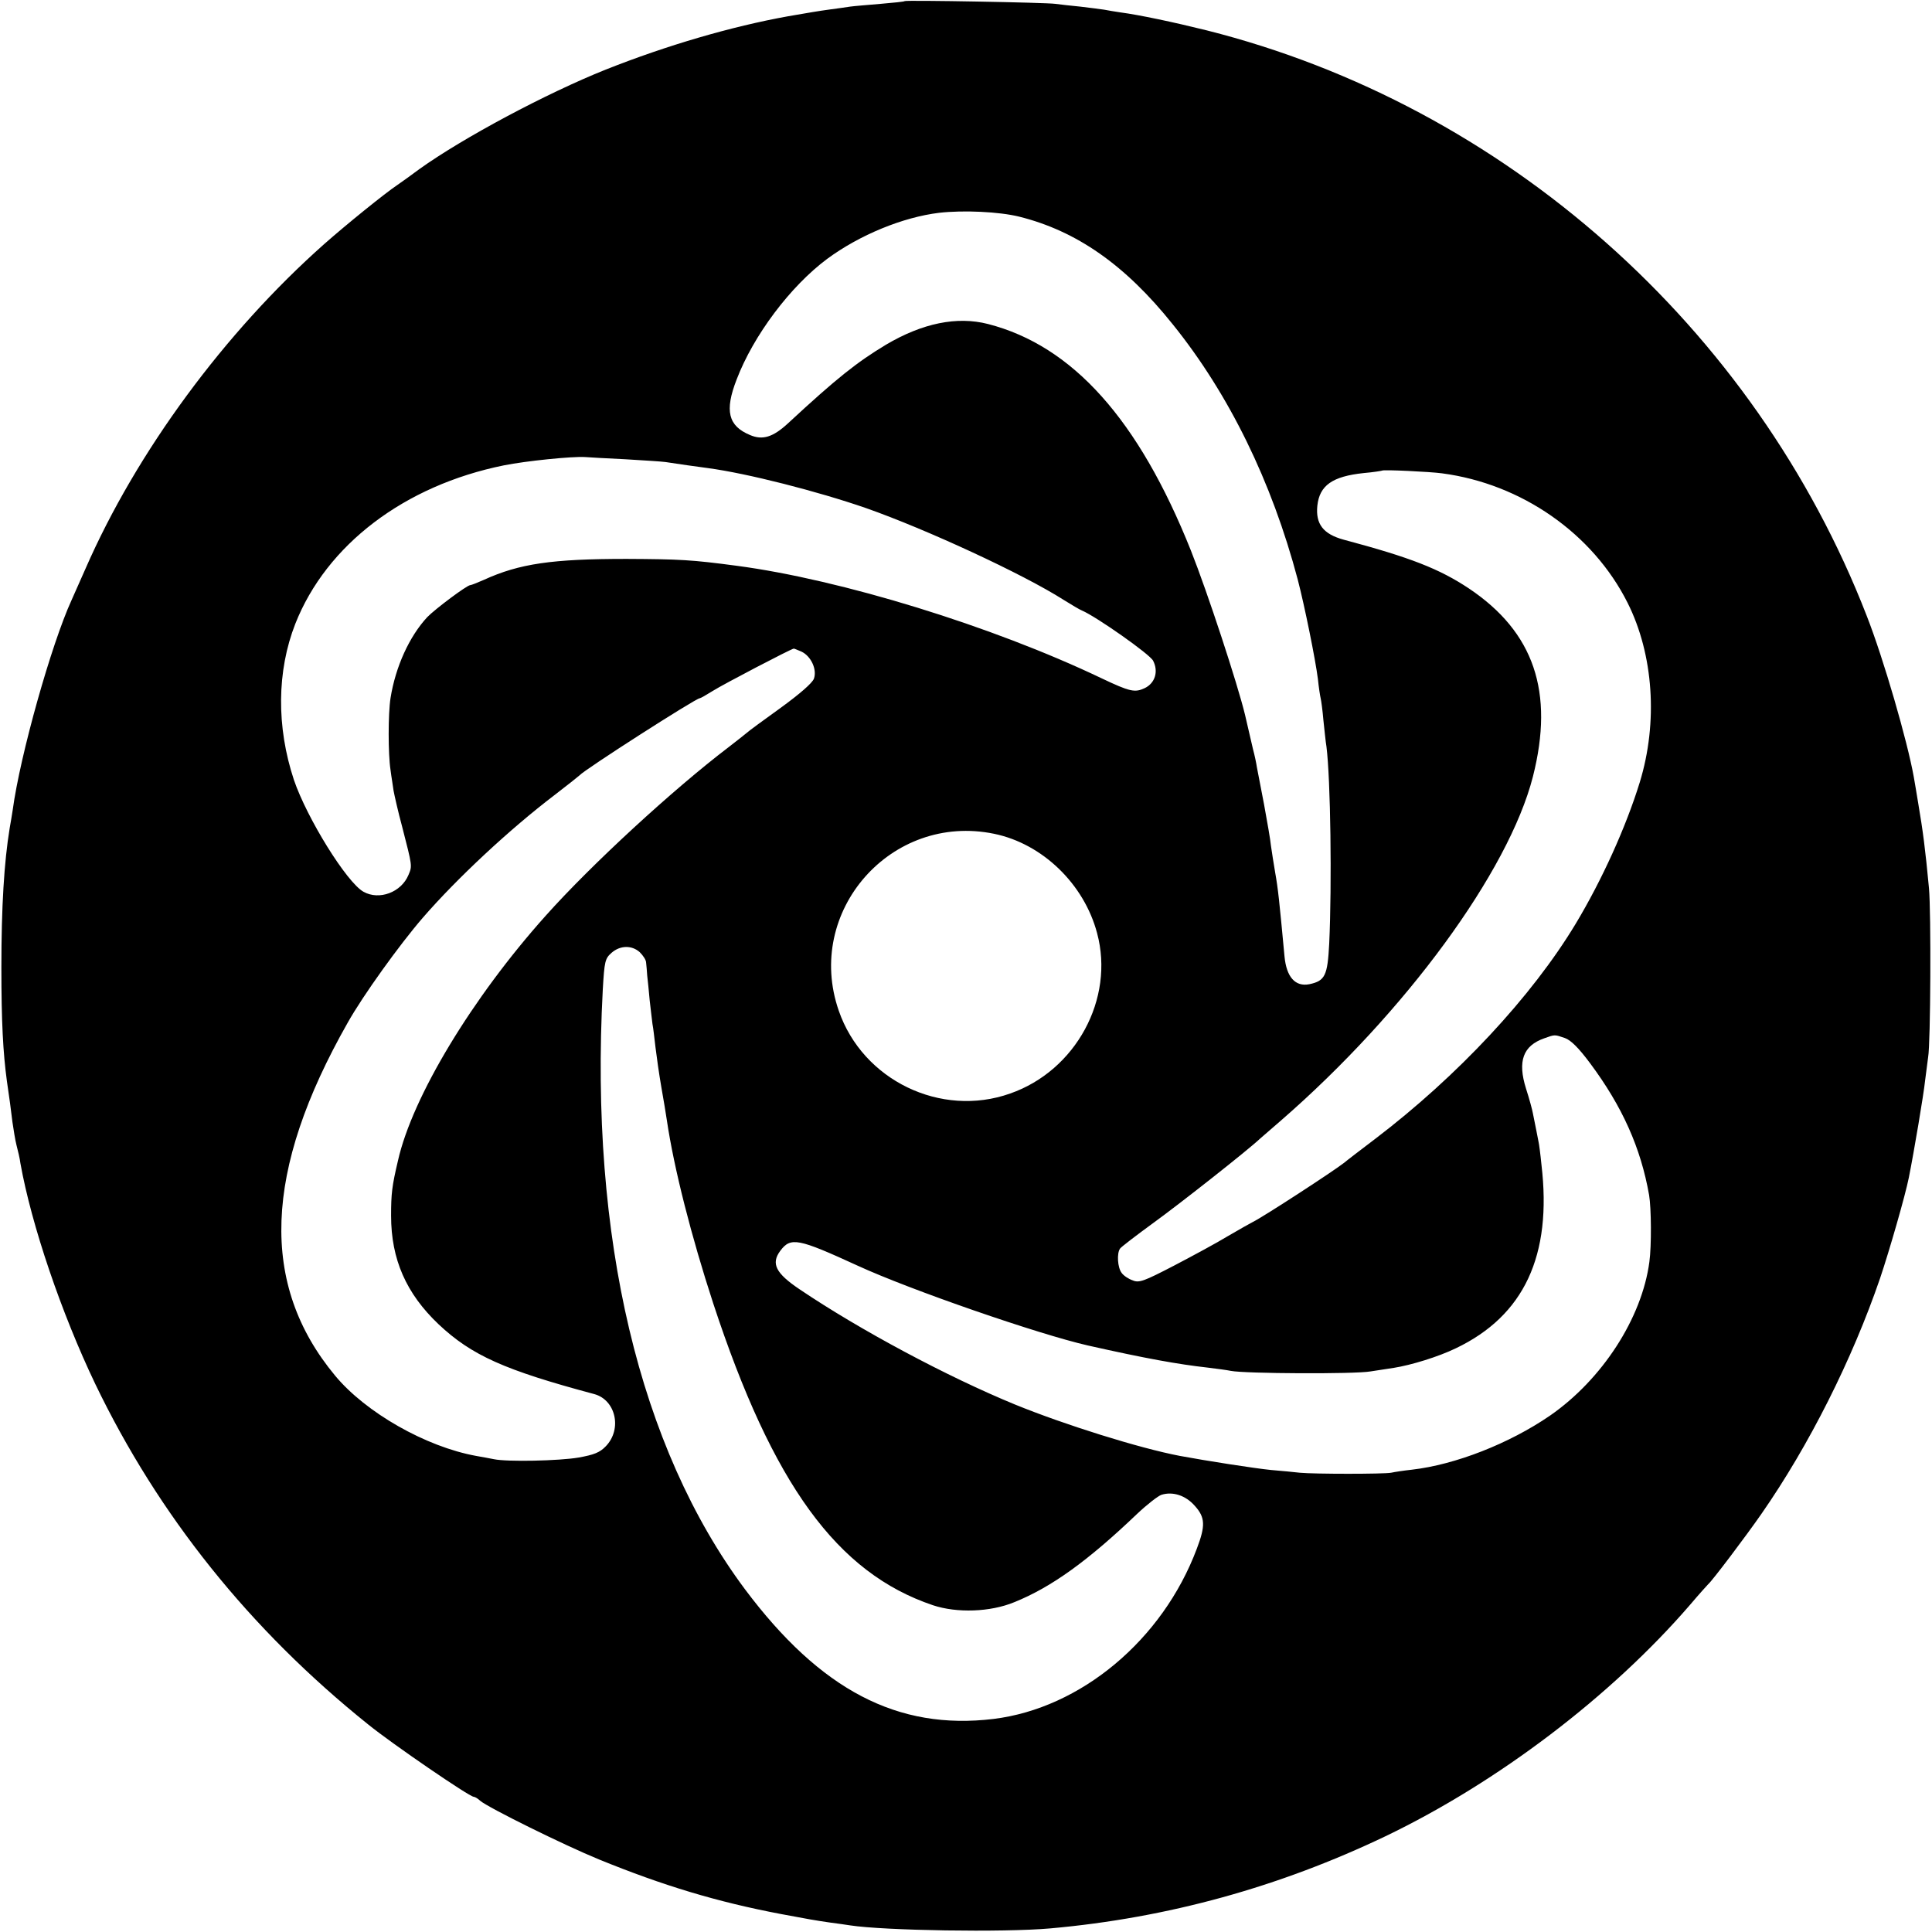 <?xml version="1.0" standalone="no"?>
<!DOCTYPE svg PUBLIC "-//W3C//DTD SVG 20010904//EN"
 "http://www.w3.org/TR/2001/REC-SVG-20010904/DTD/svg10.dtd">
<svg version="1.0" xmlns="http://www.w3.org/2000/svg"
 width="700pt" height="700pt" viewBox="0 0 700 700"
 preserveAspectRatio="xMidYMid meet">
<g transform="translate(0,700) scale(0.1,-0.1)"
fill="#000000" stroke="none">
<path d="M3278 6996 c-1 -2 -41 -6 -88 -10 -47 -4 -96 -8 -110 -10 -14 -2 -46
-7 -71 -10 -51 -7 -66 -10 -154 -25 -205 -37 -438 -105 -660 -193 -215 -86
-517 -247 -676 -361 -31 -23 -67 -49 -79 -57 -45 -30 -187 -145 -265 -214
-361 -320 -680 -753 -865 -1176 -23 -52 -46 -104 -51 -115 -72 -157 -186 -560
-213 -760 -3 -17 -7 -46 -11 -66 -20 -122 -30 -284 -30 -504 0 -196 6 -309 20
-412 10 -67 14 -99 20 -148 4 -27 10 -66 15 -85 5 -19 12 -48 14 -65 40 -224
149 -544 271 -799 229 -476 560 -890 989 -1234 89 -72 367 -262 382 -262 4 0
15 -6 23 -14 29 -25 304 -161 431 -213 233 -95 428 -154 660 -198 96 -18 123
-23 179 -31 25 -3 57 -8 71 -10 124 -19 557 -26 725 -11 426 38 830 150 1215
334 408 196 818 508 1103 838 33 39 63 72 66 75 13 10 139 177 193 255 172
247 329 559 430 854 34 101 91 299 104 364 19 95 54 303 59 352 4 33 9 71 11
85 9 49 11 526 3 612 -13 140 -22 208 -39 308 -6 36 -13 79 -16 95 -23 129
-109 427 -171 585 -406 1045 -1311 1848 -2391 2120 -121 30 -244 56 -312 65
-19 3 -46 7 -60 10 -13 2 -52 7 -86 11 -33 3 -74 8 -90 10 -33 5 -540 14 -546
10z m415 -781 c208 -52 384 -175 556 -390 204 -253 359 -570 453 -925 25 -96
64 -289 73 -360 3 -30 8 -62 10 -70 2 -8 7 -44 10 -80 4 -36 8 -78 11 -95 15
-119 20 -497 10 -714 -6 -116 -15 -135 -72 -147 -51 -10 -83 26 -90 101 -19
203 -23 243 -34 305 -5 30 -12 73 -15 95 -2 22 -14 90 -25 150 -12 61 -23 121
-26 135 -2 14 -8 43 -14 65 -5 22 -18 78 -29 125 -27 112 -136 444 -196 595
-190 476 -429 742 -735 821 -113 29 -238 3 -370 -75 -106 -64 -178 -121 -354
-284 -55 -51 -93 -63 -139 -43 -79 33 -92 88 -48 201 61 160 195 338 328 437
118 87 274 151 406 167 88 10 217 4 290 -14z m-1427 -879 c66 -4 131 -8 145
-10 46 -7 114 -17 154 -22 142 -19 397 -84 573 -145 219 -77 569 -239 715
-332 29 -18 59 -36 67 -39 52 -22 247 -159 258 -182 20 -39 7 -81 -30 -99 -36
-17 -53 -14 -158 36 -396 189 -943 357 -1320 407 -165 22 -207 24 -400 25
-269 0 -388 -17 -517 -76 -23 -10 -45 -19 -49 -19 -12 0 -128 -87 -156 -116
-65 -70 -115 -180 -133 -293 -9 -57 -9 -204 0 -261 3 -25 9 -58 11 -75 3 -16
16 -75 31 -130 37 -144 37 -142 23 -175 -26 -63 -106 -93 -163 -61 -61 34
-205 267 -252 405 -64 193 -62 395 5 566 113 286 395 501 756 574 80 16 247
33 294 30 14 -1 79 -5 146 -8z m2959 -51 c288 -38 546 -218 672 -469 94 -187
111 -433 44 -651 -50 -162 -137 -354 -232 -512 -159 -264 -428 -552 -726 -779
-54 -41 -105 -80 -113 -87 -38 -30 -293 -196 -330 -214 -8 -4 -49 -27 -90 -51
-41 -25 -130 -73 -197 -108 -108 -56 -126 -63 -149 -53 -15 5 -33 17 -40 27
-15 19 -18 71 -6 88 4 6 59 48 122 94 94 68 343 264 386 305 6 5 40 35 75 65
451 392 825 902 913 1246 78 307 4 524 -232 682 -107 71 -211 112 -455 177
-72 20 -101 56 -94 123 8 73 54 106 168 118 35 3 65 8 67 9 4 4 173 -4 217
-10z m-2321 -646 c34 -16 57 -64 45 -98 -6 -16 -51 -55 -121 -106 -61 -44
-116 -84 -122 -90 -6 -5 -36 -29 -66 -52 -201 -153 -497 -425 -663 -611 -266
-297 -483 -656 -535 -887 -22 -93 -25 -120 -25 -200 0 -158 55 -282 172 -393
120 -113 239 -166 564 -253 78 -21 102 -127 42 -189 -22 -23 -43 -31 -99 -41
-70 -12 -258 -16 -306 -6 -14 3 -43 8 -65 12 -182 33 -400 157 -511 291 -274
330 -259 742 46 1279 55 98 188 283 272 380 124 143 315 321 478 445 47 36 87
68 90 71 17 20 421 279 435 279 3 0 24 12 48 27 38 24 285 153 293 153 2 0 14
-5 28 -11z m698 -660 c175 -36 326 -182 373 -360 64 -238 -77 -498 -315 -581
-251 -89 -534 48 -621 300 -125 360 190 718 563 641z m-1284 -429 c12 -12 23
-28 23 -38 1 -9 3 -30 4 -47 2 -16 6 -57 9 -90 4 -33 8 -71 10 -85 3 -14 7
-52 11 -85 4 -33 13 -97 21 -143 8 -45 17 -99 20 -120 26 -176 89 -422 168
-664 216 -657 449 -977 796 -1094 87 -29 208 -25 295 11 134 54 266 149 445
320 36 34 76 65 88 69 41 13 88 -2 121 -40 38 -42 39 -72 7 -156 -124 -330
-420 -577 -736 -616 -347 -42 -627 104 -901 470 -383 514 -563 1274 -515 2173
6 102 8 112 32 133 31 27 73 28 102 2z m3352 -311 c22 -8 50 -36 91 -91 117
-157 184 -307 214 -478 8 -47 9 -184 1 -242 -27 -204 -171 -426 -360 -557
-147 -101 -343 -178 -501 -196 -28 -3 -61 -8 -75 -11 -28 -5 -276 -5 -330 0
-19 2 -66 7 -105 10 -60 6 -233 33 -330 51 -147 28 -418 113 -597 186 -246
101 -562 270 -780 417 -88 59 -105 94 -71 140 38 51 65 45 281 -54 189 -87
654 -248 834 -289 209 -47 326 -68 433 -80 33 -4 71 -9 85 -12 51 -10 447 -12
505 -2 33 5 71 11 85 13 63 10 161 40 225 71 247 118 349 336 310 665 -4 41
-9 77 -10 80 -1 7 -16 81 -21 106 -2 12 -13 53 -25 90 -31 99 -11 155 66 182
39 14 37 14 75 1z"/>
</g>
</svg>
